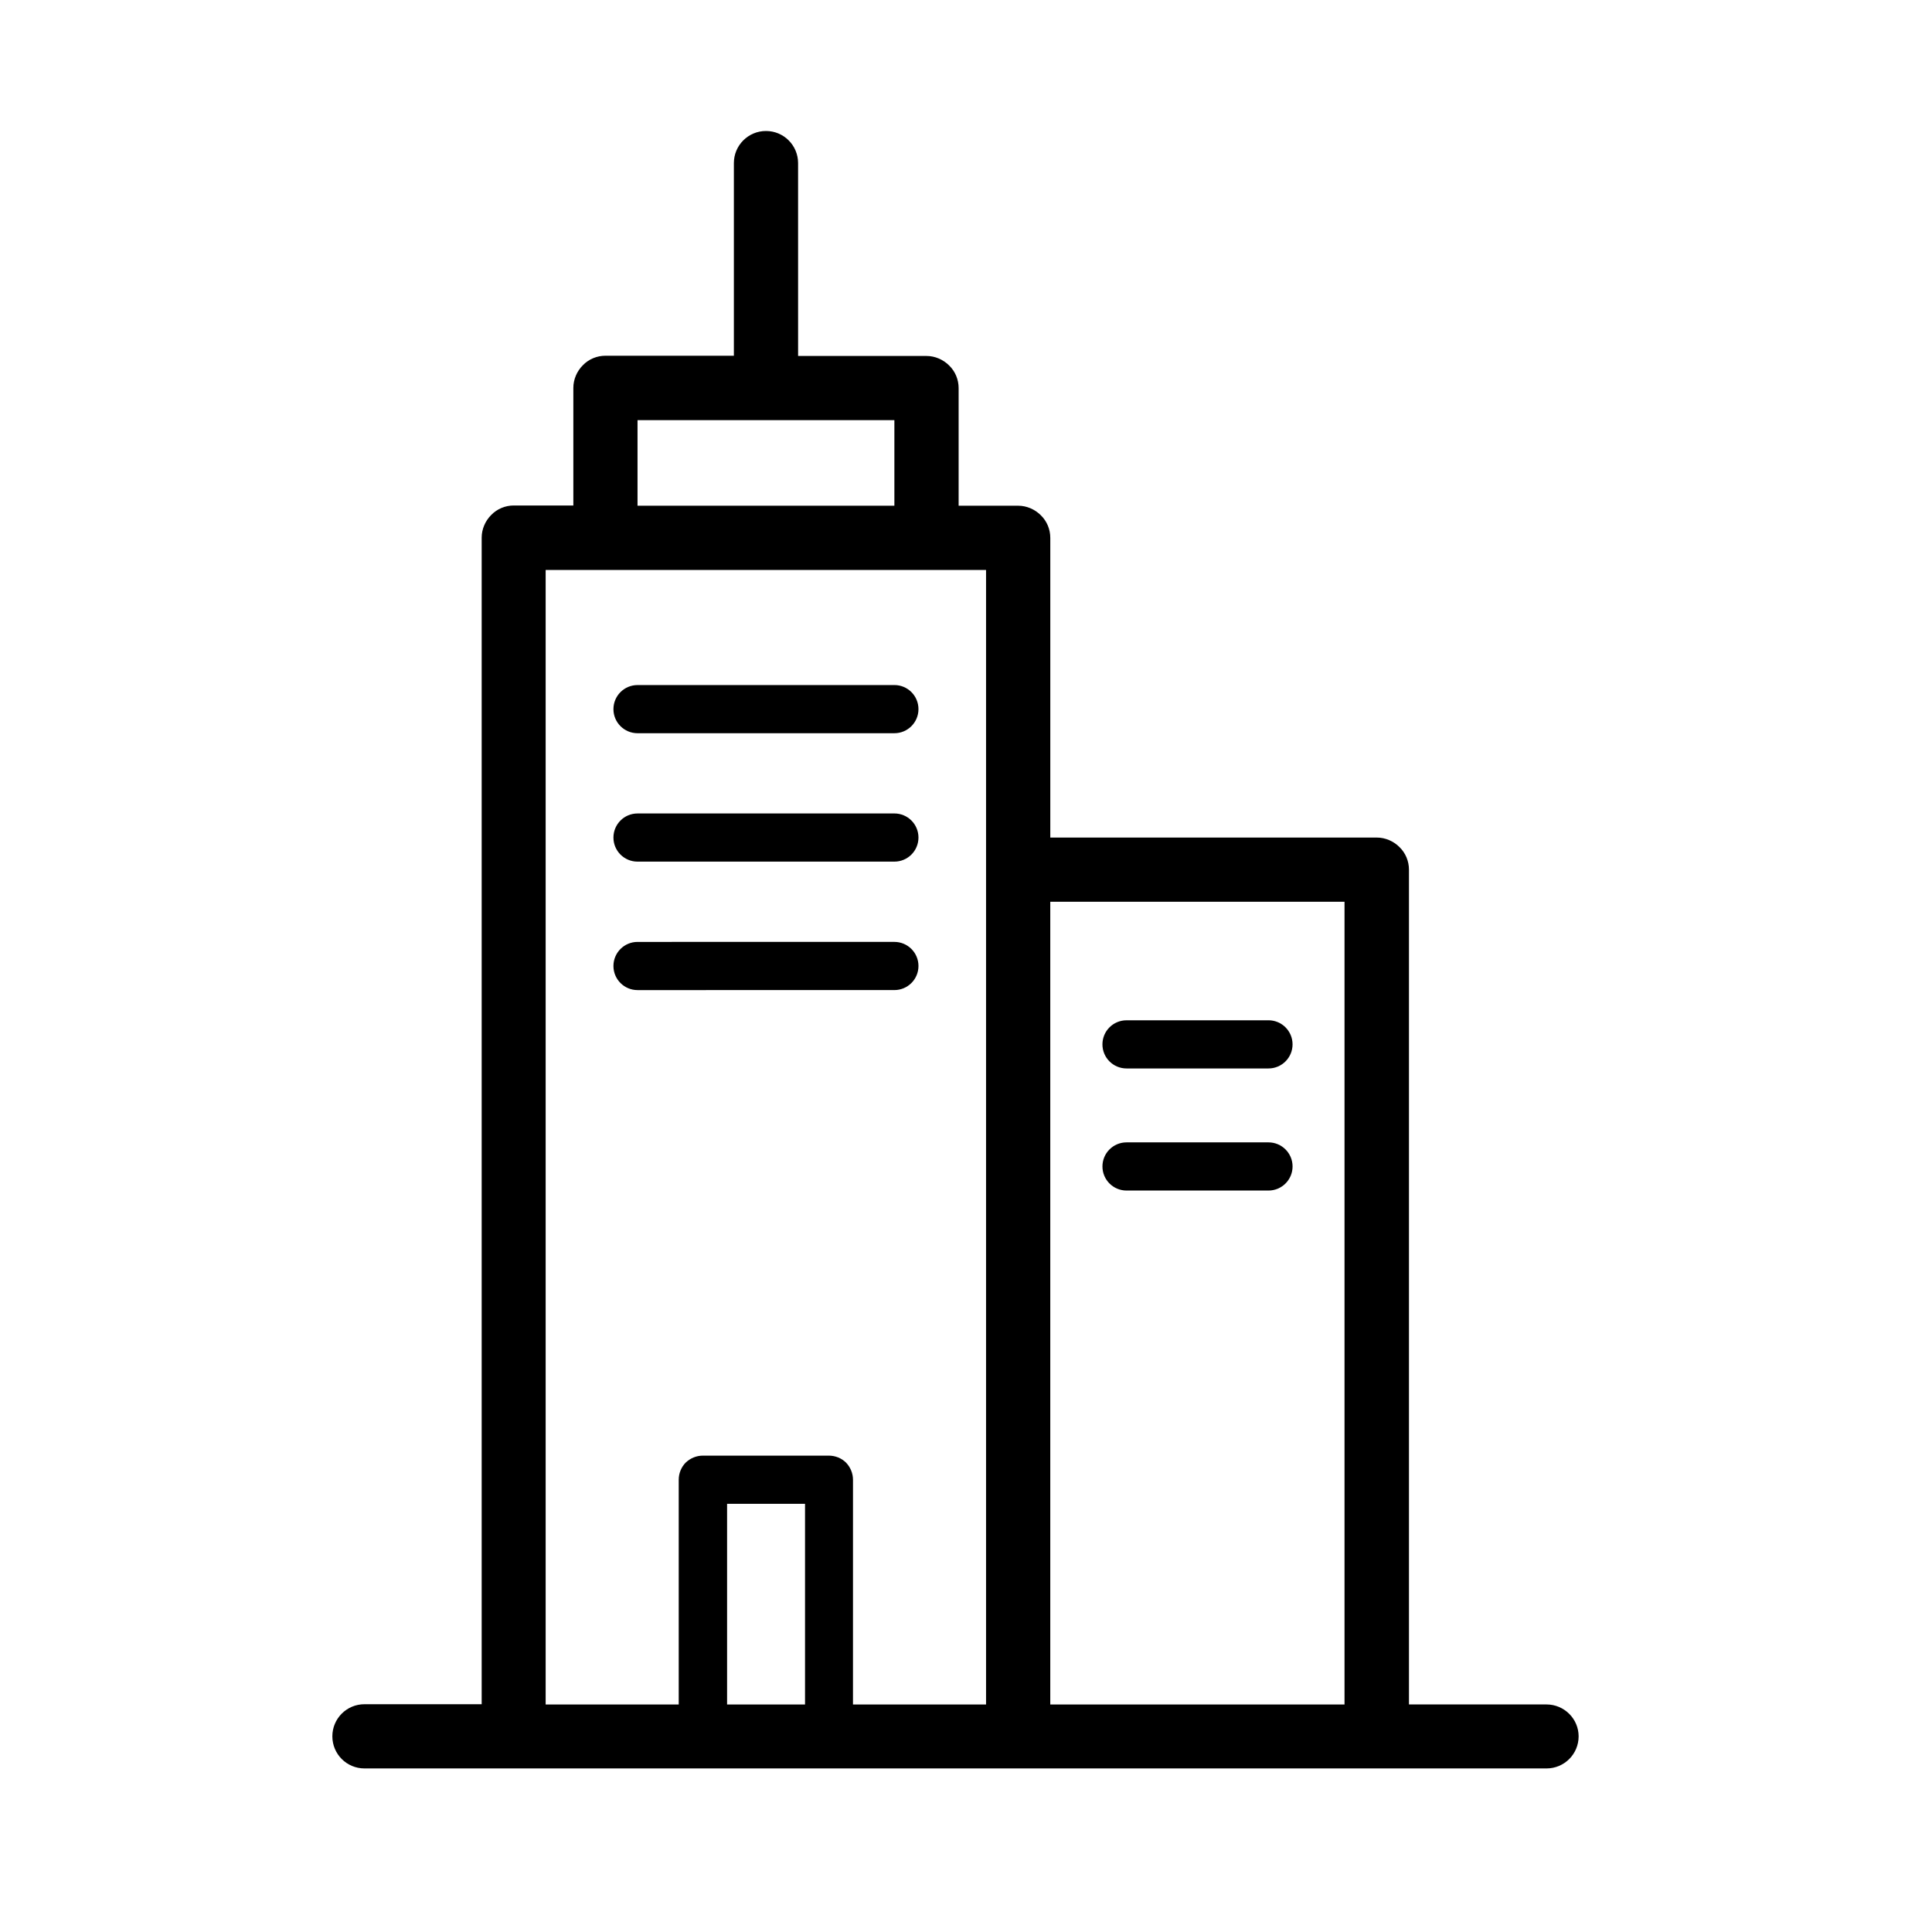 <?xml version="1.0" encoding="UTF-8"?>
<!-- Uploaded to: ICON Repo, www.svgrepo.com, Generator: ICON Repo Mixer Tools -->
<svg fill="#000000" width="800px" height="800px" version="1.1" viewBox="144 144 512 512" xmlns="http://www.w3.org/2000/svg">
 <g>
  <path d="m480.16 446.74h-37.617c-3.527 0-6.383 2.856-6.383 6.383s2.856 6.383 6.383 6.383h37.617c3.527 0 6.383-2.856 6.383-6.383s-2.856-6.383-6.383-6.383z"/>
  <path d="m442.54 427.15h37.617c3.527 0 6.383-2.856 6.383-6.383s-2.856-6.383-6.383-6.383l-37.617 0.004c-3.527 0-6.383 2.856-6.383 6.383 0 3.523 2.856 6.379 6.383 6.379z"/>
  <path d="m553.83 595.7h-36.441v-221.23c0-2.238-0.895-4.422-2.519-5.988-1.566-1.566-3.75-2.519-5.988-2.519h-86.543v-79.434c0-2.238-0.895-4.422-2.519-5.988-1.566-1.566-3.75-2.519-5.988-2.519h-15.785v-31.18c0-2.238-0.895-4.422-2.519-5.988-1.566-1.566-3.75-2.519-5.988-2.519h-34.035l-0.004-51.113c0-4.703-3.805-8.508-8.508-8.508s-8.508 3.805-8.508 8.508v51.051h-34.035c-2.238 0-4.422 0.895-5.988 2.519-1.566 1.566-2.519 3.75-2.519 5.988v31.18h-15.785c-2.238 0-4.422 0.895-5.988 2.519-1.566 1.566-2.519 3.75-2.519 5.988v309.17h-31.066c-4.703 0-8.508 3.805-8.508 8.508 0 4.703 3.805 8.508 8.508 8.508h313.26c4.703 0 8.508-3.805 8.508-8.508-0.008-4.641-3.812-8.449-8.516-8.449zm-240.88-340.35h68.07v22.672h-68.07zm-24.297 39.691h116.66v300.66h-35.266l0.004-59.559c0-1.68-0.672-3.305-1.848-4.535-1.176-1.176-2.856-1.848-4.535-1.848h-33.418c-1.68 0-3.305 0.672-4.535 1.848-1.176 1.176-1.848 2.856-1.848 4.535v59.562h-35.266v-300.66zm48.031 300.66v-53.18h20.656v53.18zm85.648-212.72h77.98v212.72h-77.98z"/>
  <path d="m381.02 406.38c3.527 0 6.383-2.856 6.383-6.383s-2.856-6.383-6.383-6.383l-68.07 0.004c-3.527 0-6.383 2.856-6.383 6.383s2.856 6.383 6.383 6.383z"/>
  <path d="m312.95 372.34h68.07c3.527 0 6.383-2.856 6.383-6.383 0-3.527-2.856-6.383-6.383-6.383l-68.07 0.004c-3.527 0-6.383 2.856-6.383 6.383 0 3.523 2.856 6.379 6.383 6.379z"/>
  <path d="m312.95 338.31h68.07c3.527 0 6.383-2.856 6.383-6.383 0-3.527-2.856-6.383-6.383-6.383l-68.07 0.004c-3.527 0-6.383 2.856-6.383 6.383 0 3.523 2.856 6.379 6.383 6.379z"/>
 </g>
</svg>